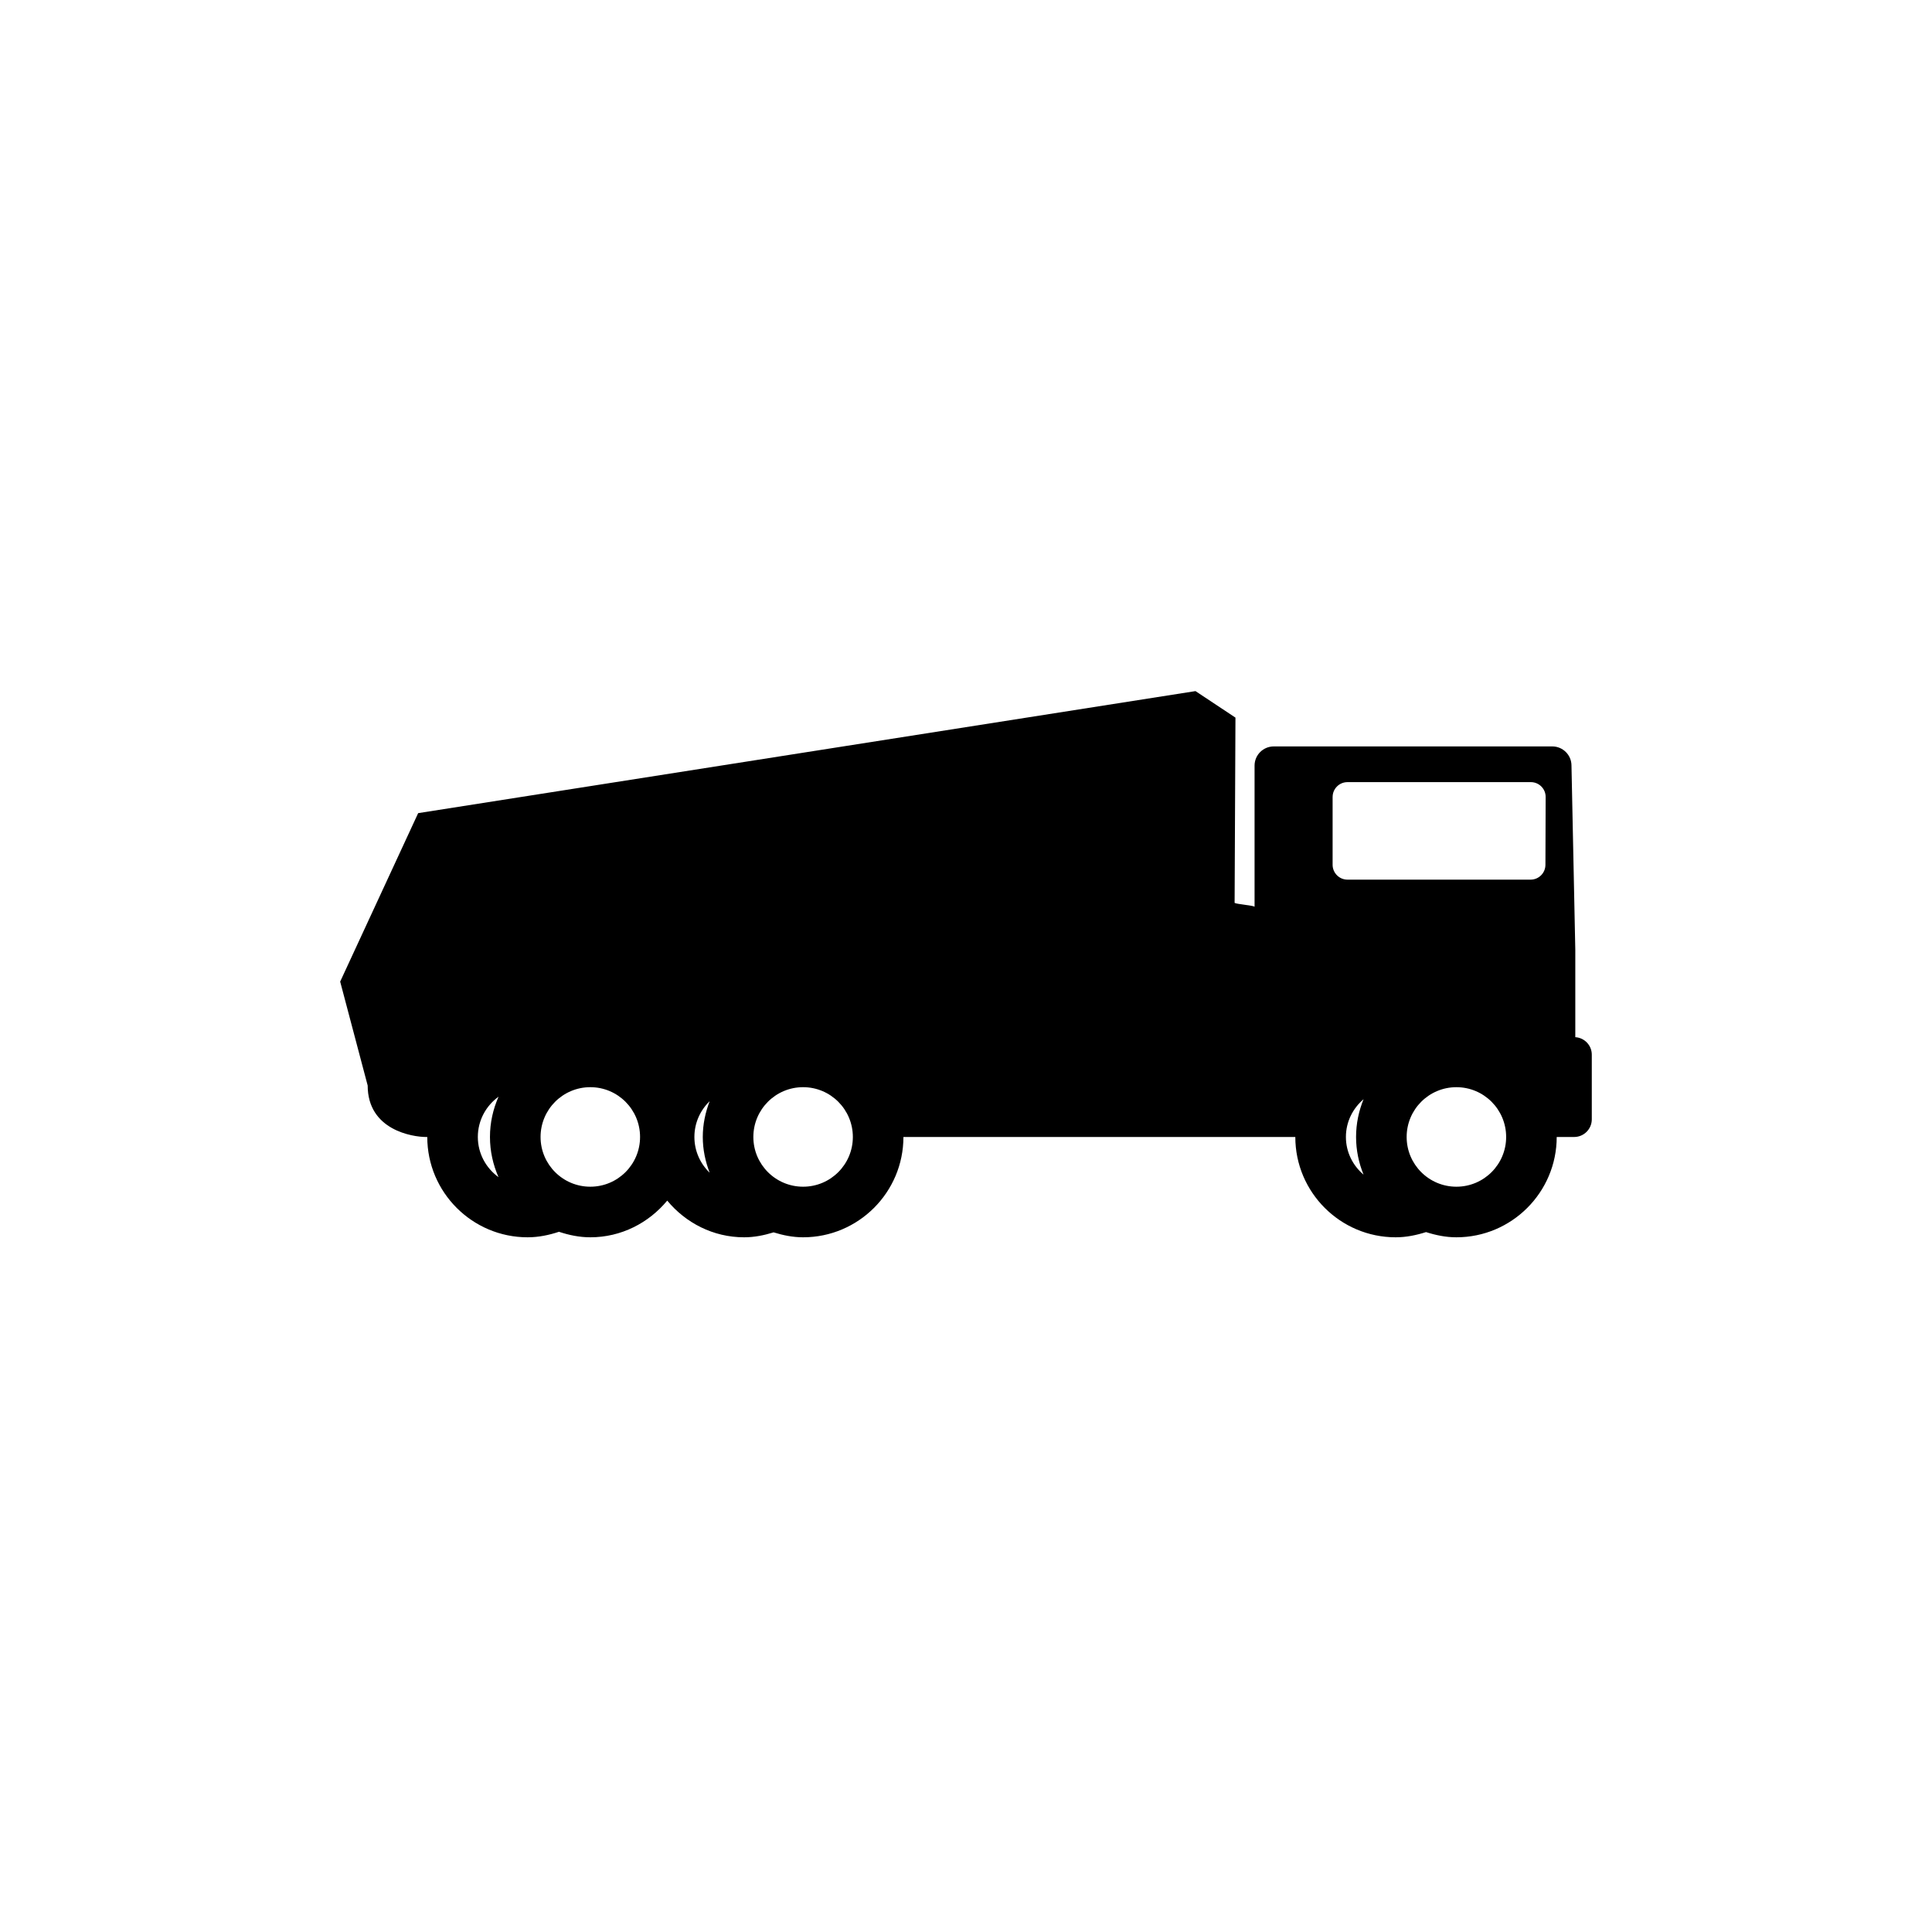 <?xml version="1.0" encoding="UTF-8"?>
<!-- Uploaded to: ICON Repo, www.svgrepo.com, Generator: ICON Repo Mixer Tools -->
<svg fill="#000000" width="800px" height="800px" version="1.1" viewBox="144 144 512 512" xmlns="http://www.w3.org/2000/svg">
 <path d="m561.47 418.86v-23.18l-1.012-48.793c0-2.801-2.277-5.078-5.09-5.078h-73.801c-2.816 0-5.094 2.277-5.094 5.078v37.395c-0.473-0.344-4.816-0.68-5.289-1.008l0.223-49.098-10.59-7.027-206 32.34-20.668 44.648 7.289 27.539c0 11.793 11.879 13.637 15.469 13.637h0.324c0 14.66 11.93 26.582 26.59 26.582 2.918 0 5.68-0.59 8.312-1.461 2.625 0.871 5.387 1.461 8.305 1.461 8.227 0 15.504-3.836 20.383-9.723 4.883 5.891 12.156 9.723 20.383 9.723 2.734 0 5.32-0.539 7.809-1.309 2.488 0.77 5.078 1.309 7.812 1.309 14.66 0 26.59-11.926 26.59-26.582h72.883 30.973c0 14.66 11.93 26.582 26.59 26.582 2.82 0 5.492-0.562 8.051-1.379 2.555 0.816 5.223 1.379 8.039 1.379 14.66 0 26.59-11.926 26.59-26.582h0.434 4.184c2.586 0 4.68-2.098 4.68-4.684v-17.121c0.004-2.477-1.926-4.492-4.371-4.648zm-204.64 39.629c-7.285 0-13.184-5.906-13.184-13.18 0-7.289 5.906-13.195 13.184-13.195 7.281 0 13.184 5.906 13.184 13.195 0 7.281-5.898 13.18-13.184 13.18zm-28.809-13.18c0-3.727 1.559-7.082 4.047-9.48-1.137 2.957-1.824 6.133-1.824 9.48 0 3.344 0.684 6.519 1.824 9.473-2.492-2.402-4.047-5.75-4.047-9.473zm-27.582 13.18c-7.285 0-13.184-5.906-13.184-13.18 0-7.289 5.906-13.195 13.184-13.195 7.281 0 13.184 5.906 13.184 13.195 0 7.281-5.898 13.18-13.184 13.18zm-29.809-13.18c0-4.402 2.18-8.277 5.492-10.676-1.445 3.269-2.277 6.871-2.277 10.676 0 3.789 0.828 7.379 2.262 10.645-3.297-2.391-5.477-6.25-5.477-10.645zm226.53-90.109c0-2.172 1.77-3.926 3.926-3.926h48.602c2.172 0 3.926 1.754 3.926 3.926l-0.059 17.973c0 2.172-1.754 3.941-3.926 3.941h-48.547c-2.16 0-3.926-1.77-3.926-3.941v-17.973zm32.801 103.29c-7.285 0-13.184-5.906-13.184-13.18 0-7.289 5.906-13.195 13.184-13.195 7.281 0 13.184 5.906 13.184 13.195 0 7.281-5.906 13.18-13.184 13.18zm-29.281-13.18c0-4.027 1.84-7.586 4.68-10.004-1.266 3.094-1.988 6.465-1.988 10.004 0 3.531 0.727 6.898 1.984 9.984-2.836-2.41-4.676-5.961-4.676-9.984z"/>
</svg>